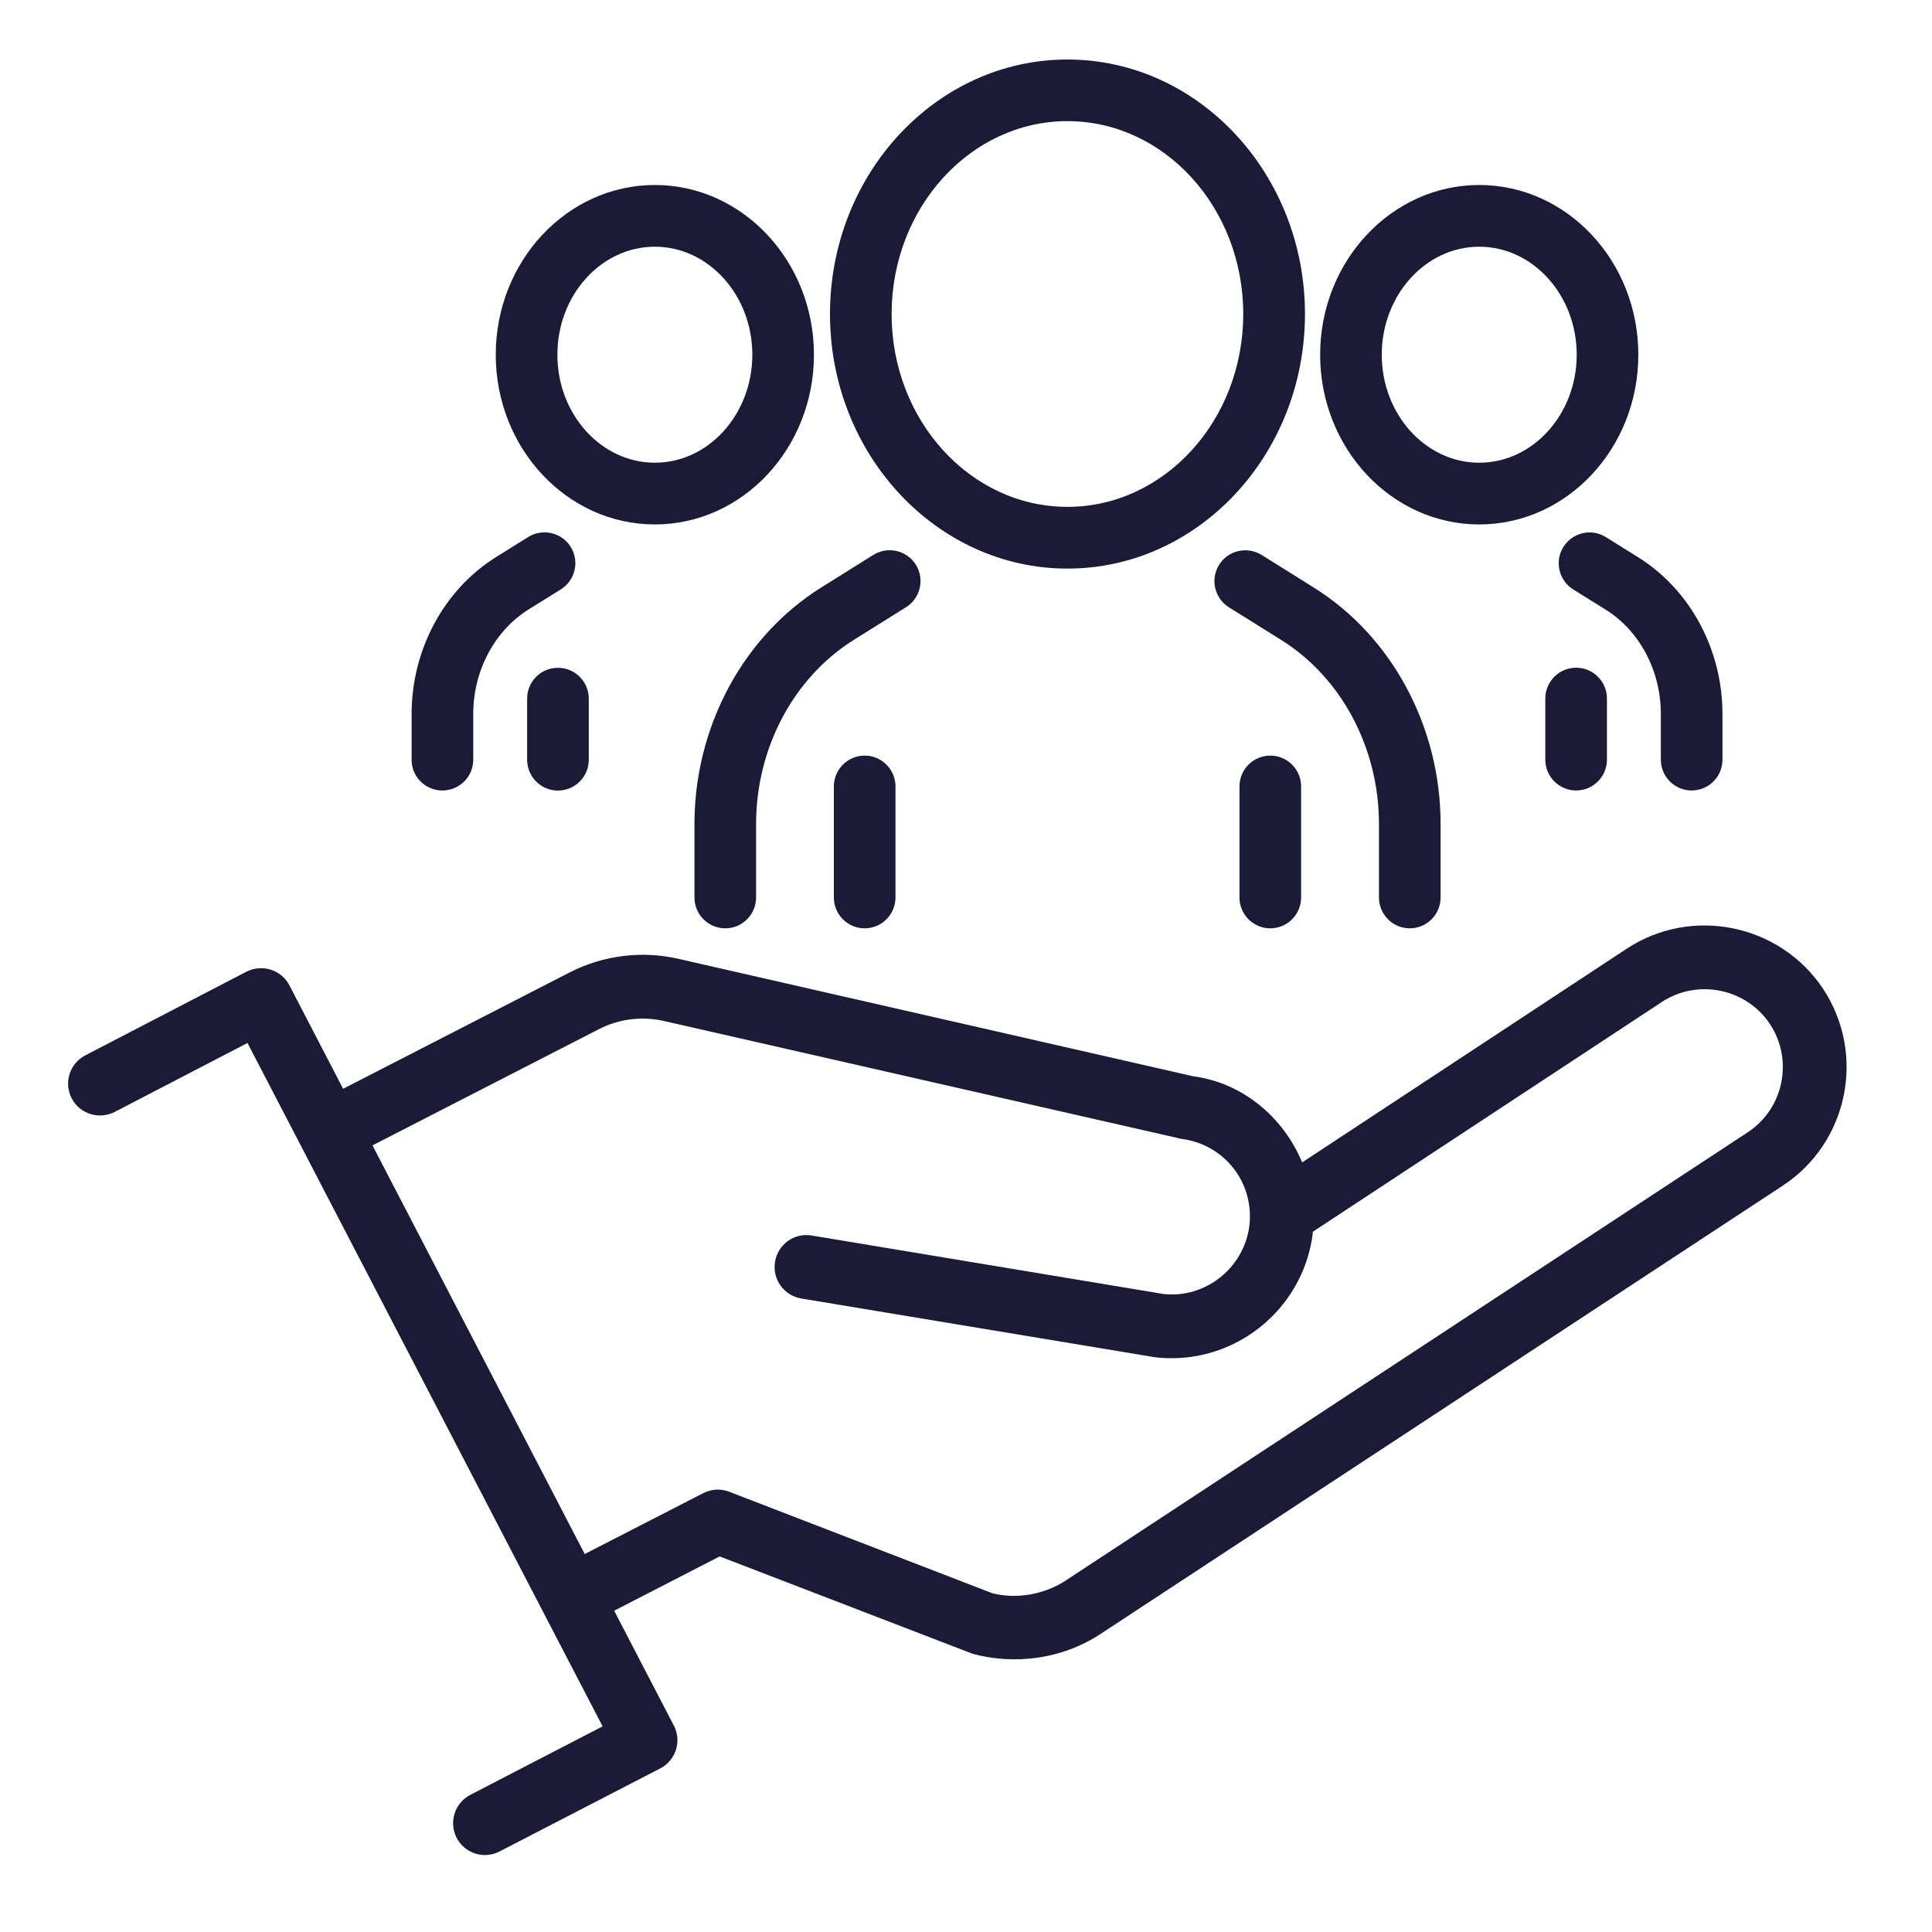 <?xml version="1.0" encoding="utf-8"?>
<!-- Generator: Adobe Illustrator 25.4.1, SVG Export Plug-In . SVG Version: 6.00 Build 0)  -->
<svg version="1.1" id="Layer_1" xmlns="http://www.w3.org/2000/svg" xmlns:xlink="http://www.w3.org/1999/xlink" x="0px" y="0px"
	 viewBox="0 0 2000 2000" style="enable-background:new 0 0 2000 2000;" xml:space="preserve">
<style type="text/css">
	.st0{fill:#1B1B38;}
</style>
<g>
	<path class="st0" d="M718.9,853v76.1c0,17.6,14.3,31.9,31.9,31.9s31.9-14.3,31.9-31.9V853c0-78.7,38.9-151.8,101.5-190.8l53.7-33.6
		c14.9-9.3,19.5-29,10.2-44c-9.3-14.9-29-19.5-44-10.2l-53.7,33.6C769.3,658.6,718.9,752.4,718.9,853z"/>
	<path class="st0" d="M1262,584.7c-9.3,14.9-4.8,34.6,10.2,44l53.8,33.6c62.6,38.9,101.5,112,101.5,190.7v76.1
		c0,17.6,14.3,31.9,31.9,31.9c17.6,0,31.9-14.3,31.9-31.9V853c0-100.6-50.4-194.4-131.5-244.9l-53.7-33.6
		C1291,565.2,1271.3,569.7,1262,584.7z"/>
	<path class="st0" d="M1105,588.6c135.6,0,245.9-118.2,245.9-263.5c0-145.3-110.3-263.5-245.9-263.5
		c-135.6,0-245.8,118.2-245.8,263.5C859.2,470.3,969.5,588.6,1105,588.6z M1105,125.4c100.4,0,182,89.6,182,199.7
		c0,110.1-81.7,199.6-182,199.6c-100.4,0-182-89.5-182-199.6C923,215,1004.7,125.4,1105,125.4z"/>
	<path class="st0" d="M1283.1,814.1v115c0,17.6,14.3,31.9,31.9,31.9c17.6,0,31.9-14.3,31.9-31.9v-115c0-17.6-14.3-31.9-31.9-31.9
		C1297.4,782.2,1283.1,796.5,1283.1,814.1z"/>
	<path class="st0" d="M863.2,814.1v115c0,17.6,14.3,31.9,31.9,31.9c17.6,0,31.9-14.3,31.9-31.9v-115c0-17.6-14.3-31.9-31.9-31.9
		C877.5,782.2,863.2,796.5,863.2,814.1z"/>
	<path class="st0" d="M1662.4,556c-15-9.3-34.6-4.8-44,10.2c-9.3,14.9-4.8,34.6,10.2,44L1662,631c35.4,22,57.3,63.5,57.3,108.1v47.3
		c0,17.6,14.3,31.9,31.9,31.9c17.6,0,31.9-14.3,31.9-31.9v-47.3c0-66.6-33.5-128.8-87.4-162.3L1662.4,556z"/>
	<path class="st0" d="M1531.3,542.9c90.8,0,164.7-78.8,164.7-175.7s-73.9-175.7-164.7-175.7c-90.8,0-164.7,78.8-164.7,175.7
		S1440.5,542.9,1531.3,542.9z M1531.3,255.4c55.6,0,100.9,50.2,100.9,111.8s-45.3,111.8-100.9,111.8c-55.6,0-100.9-50.2-100.9-111.8
		S1475.7,255.4,1531.3,255.4z"/>
	<path class="st0" d="M1631.6,691.2c-17.6,0-31.9,14.3-31.9,31.9v63.3c0,17.6,14.3,31.9,31.9,31.9s31.9-14.3,31.9-31.9v-63.3
		C1663.5,705.5,1649.2,691.2,1631.6,691.2z"/>
	<path class="st0" d="M458,818.3c17.6,0,31.9-14.3,31.9-31.9v-47.3c0-44.7,22-86.1,57.3-108.2l33.4-20.8c14.9-9.3,19.5-29,10.2-44
		c-9.3-14.9-29-19.5-44-10.2l-33.3,20.8c-53.9,33.6-87.4,95.8-87.4,162.3v47.3C426,804.1,440.3,818.3,458,818.3z"/>
	<path class="st0" d="M677.9,542.9c90.8,0,164.7-78.8,164.7-175.7s-73.9-175.7-164.7-175.7s-164.7,78.8-164.7,175.7
		S587,542.9,677.9,542.9z M677.9,255.4c55.6,0,100.9,50.2,100.9,111.8s-45.3,111.8-100.9,111.8c-55.6,0-100.9-50.2-100.9-111.8
		S622.2,255.4,677.9,255.4z"/>
	<path class="st0" d="M545.7,723.2v63.3c0,17.6,14.3,31.9,31.9,31.9c17.6,0,31.9-14.3,31.9-31.9v-63.3c0-17.6-14.3-31.9-31.9-31.9
		C560,691.2,545.7,705.5,545.7,723.2z"/>
	<path class="st0" d="M1887.4,1023.8c-44.7-67.3-135.9-86-203.3-41.8L1348,1203.3c-19.5-46.8-61.6-82.5-113.1-89.2L702,992.5
		c-37.7-8.6-77.6-3.6-112.2,14.1l-234.6,120.5L299.6,1020c-8.4-16.2-28.5-22.3-44.5-14.1l-166.8,86.6c-16.2,8.4-22.5,28.3-14.1,44.5
		c8.4,16.2,28.3,22.3,44.5,14.1l137.5-71.4l367.6,707.4L486.9,1858c-16.2,8.3-22.5,28.3-14.2,44.5c6.6,12.7,20.3,19.4,33.8,17.5
		c3.6-0.5,7.3-1.6,10.7-3.4l166.2-85.9c7.8-4,13.7-11,16.3-19.3c2.7-8.4,1.9-17.4-2.2-25.2l-61.7-118.8l109.2-56.2l262.1,100.9
		c21.8,5.8,44,7,65.6,4.1c24.3-3.3,47.5-11.9,67.9-25.6l704.9-463.2C1913.1,1183,1932,1091.8,1887.4,1023.8z M1809.3,1172.1
		l-705.1,463.4c-23,15.5-52.2,20-76.7,13.9L755,1544.3c-8.9-3.5-18.6-2.9-27,1.4l-122.7,63l-219.7-423L620,1065.4
		c20.6-10.7,44.6-13.6,67.2-8.5l536,122.1c44.7,5.8,75.5,45.6,70.1,90.2c-5.8,44.1-46.3,75.3-89.1,70.3L840.3,1279
		c-18-3.1-35,9.1-38,27.2c-3,18,9.2,35,27.2,38l365.4,60.7c12.8,1.6,25.4,1.4,37.6-0.2c64.2-8.7,117.6-59.7,126.4-127.2
		c0.1-0.8,0-1.5,0-2.3l361.5-238c37.1-24.3,87.4-14,111.9,23C1856.8,1097.5,1846.4,1147.7,1809.3,1172.1z"/>
</g>
</svg>
